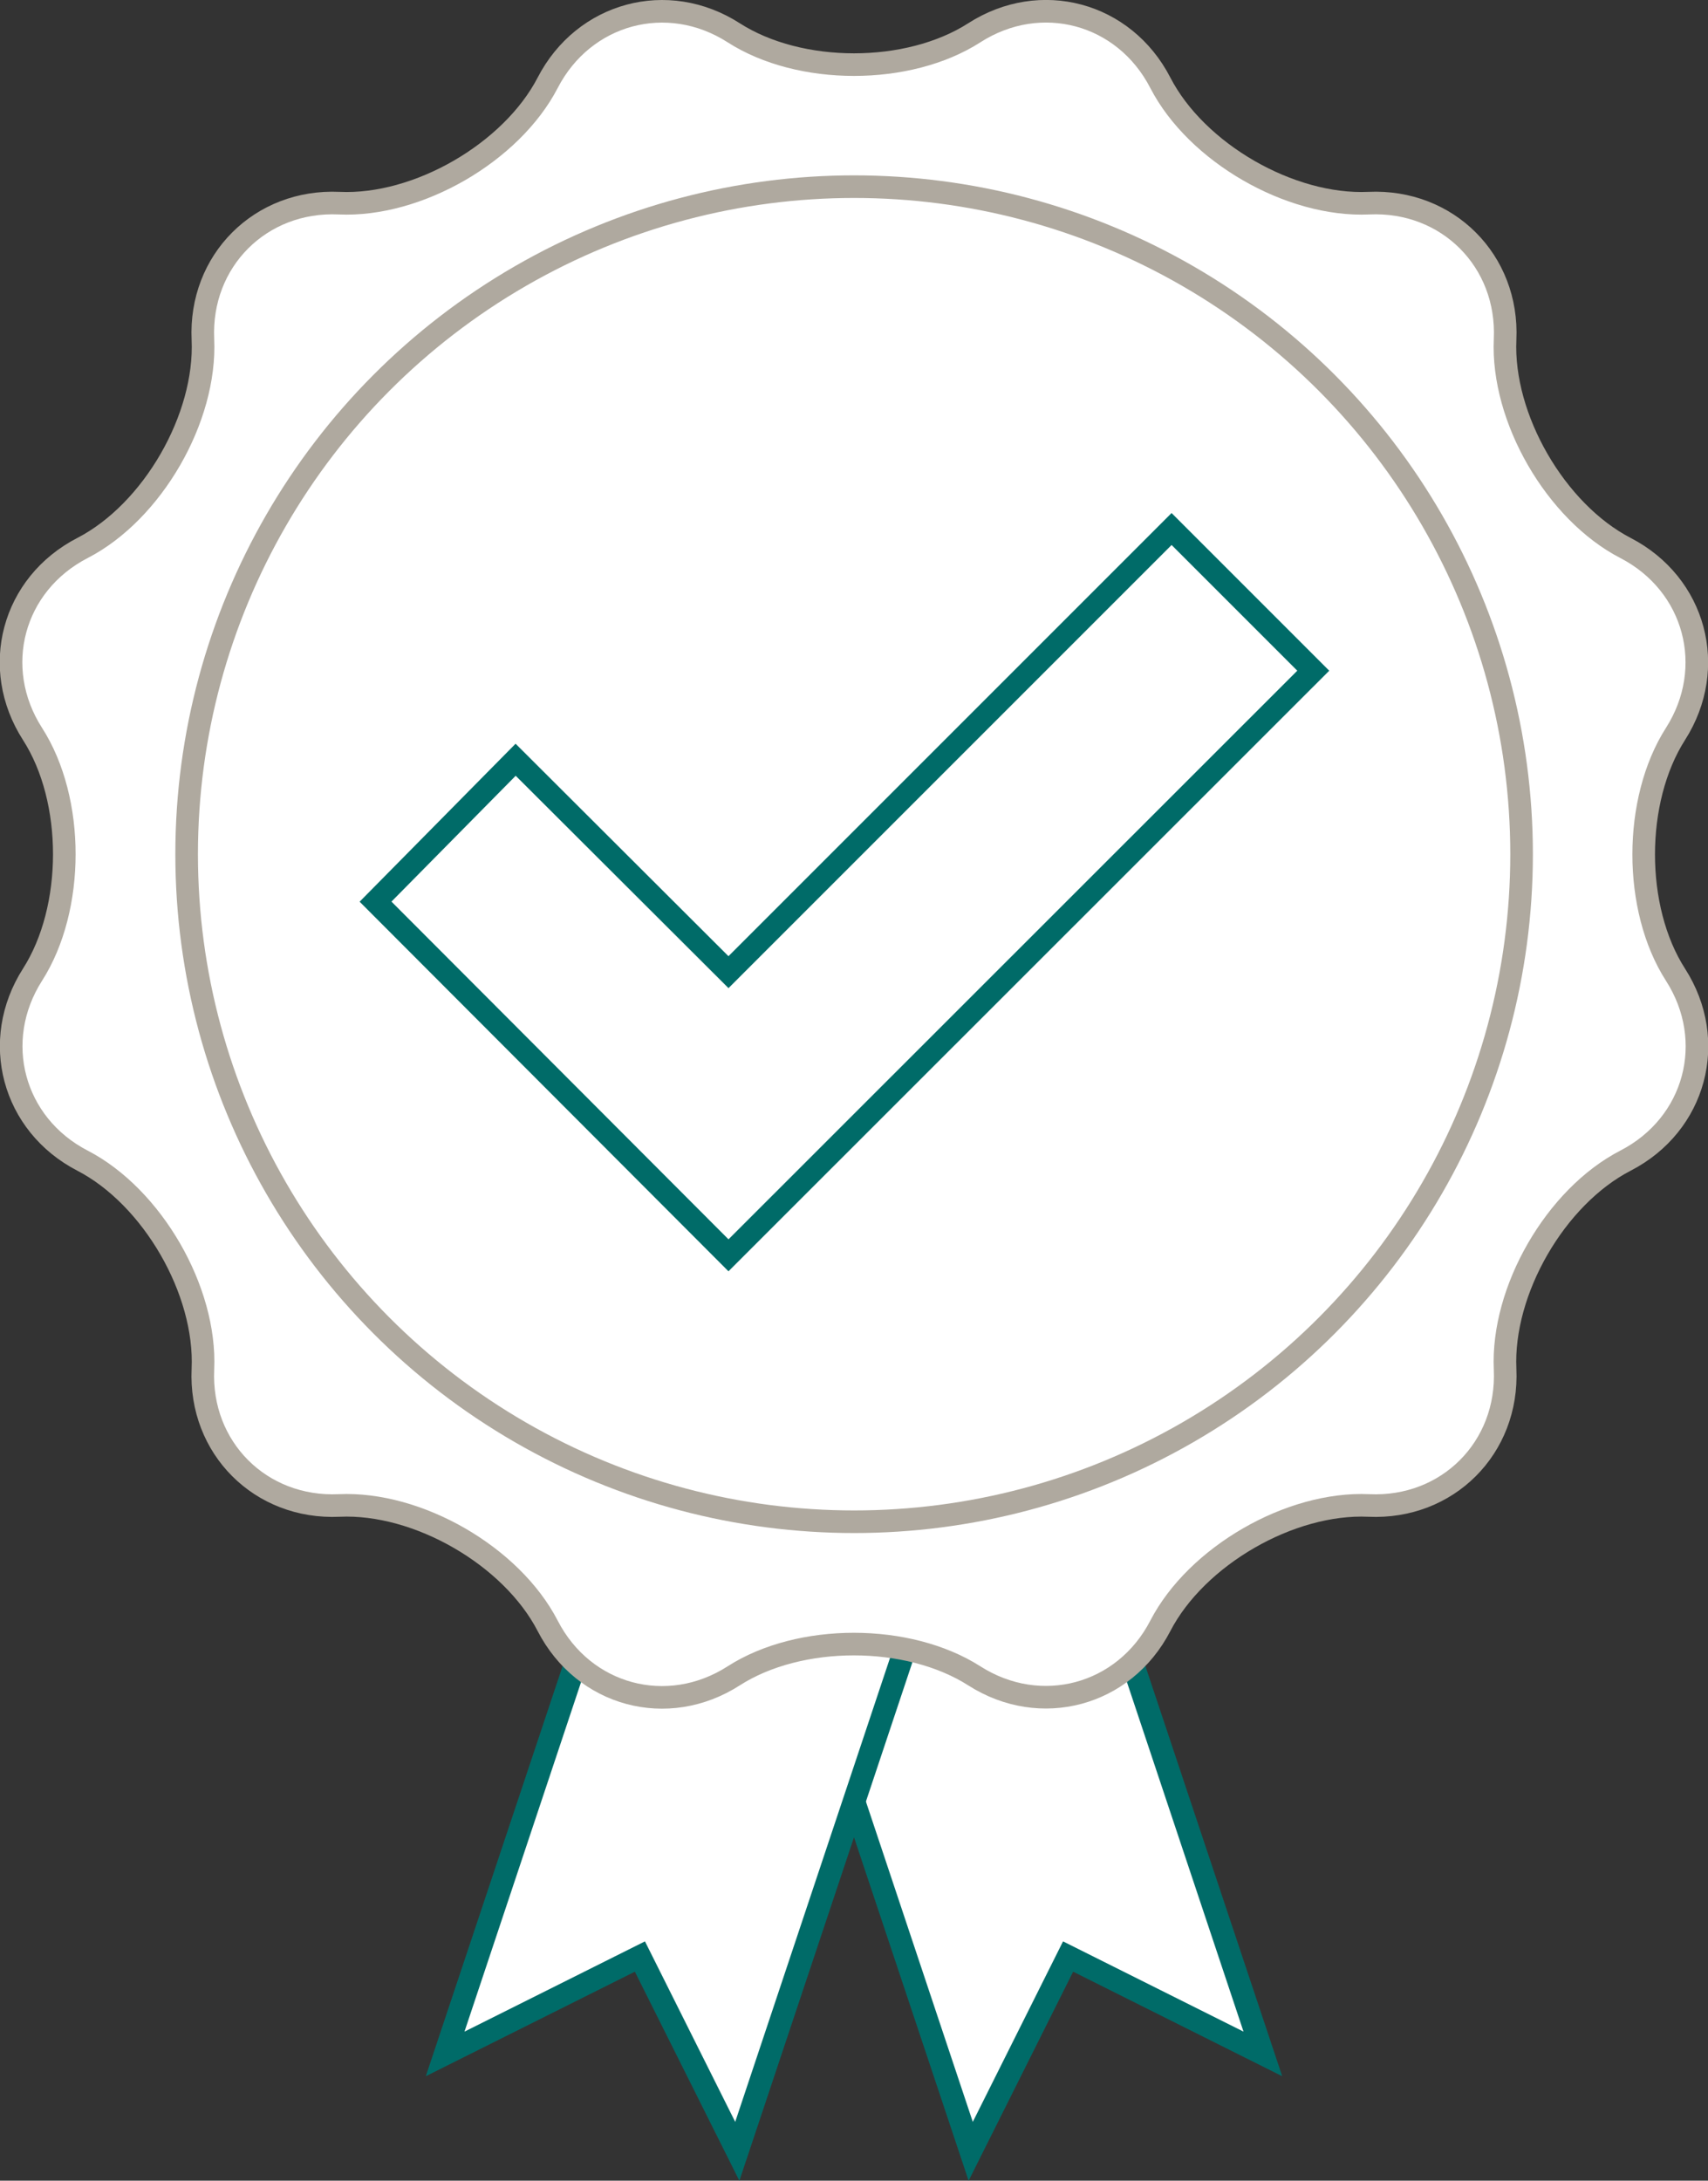 <?xml version="1.0" encoding="UTF-8"?>
<svg xmlns="http://www.w3.org/2000/svg" id="Layer_2" viewBox="0 0 75.59 96.5">
  <rect x="0" y="0" width="75.59" height="96.5" fill="#333333" stroke="none"/>
  <g id="Layer_1-2">
    <polygon points="55.89 90.89 47.27 86.58 42.96 95.2 34.33 69.34 47.26 65.02 55.89 90.89" style="fill:#fff; stroke:#006b68; stroke-miterlimit:10;"></polygon>
    <polygon points="19.7 90.89 28.32 86.58 32.63 95.2 41.26 69.34 28.33 65.02 19.7 90.89" style="fill:#fff; stroke:#006b68; stroke-miterlimit:10;"></polygon>
    <path d="M32.47,1.45c2.93,1.88,7.72,1.88,10.65,0s6.63-.89,8.23,2.21,5.75,5.49,9.23,5.33,6.19,2.55,6.03,6.03,2.24,7.63,5.33,9.23,4.08,5.3,2.21,8.23-1.88,7.72,0,10.65.89,6.63-2.21,8.23-5.49,5.75-5.33,9.23-2.55,6.19-6.03,6.03-7.63,2.24-9.23,5.33-5.3,4.08-8.23,2.21-7.72-1.88-10.65,0-6.63.89-8.23-2.21-5.75-5.49-9.23-5.33-6.19-2.55-6.03-6.03-2.24-7.63-5.33-9.23-4.08-5.3-2.21-8.23,1.88-7.72,0-10.65-.89-6.63,2.21-8.23,5.49-5.75,5.33-9.23,2.55-6.19,6.03-6.03,7.63-2.24,9.23-5.33S29.54-.43,32.47,1.45Z" style="fill:#fff; stroke:#afa99f; stroke-miterlimit:10;"></path>
    <circle cx="37.8" cy="37.8" r="29.54" style="fill:#fff; stroke:#afa99f; stroke-miterlimit:10;"></circle>
    <polygon points="58.12 29.68 32.24 55.55 16.62 39.9 22.82 33.62 32.24 43.02 51.85 23.41 58.12 29.68" style="fill:#fff; stroke:#006b68; stroke-miterlimit:10;"></polygon>
  </g>
</svg>
